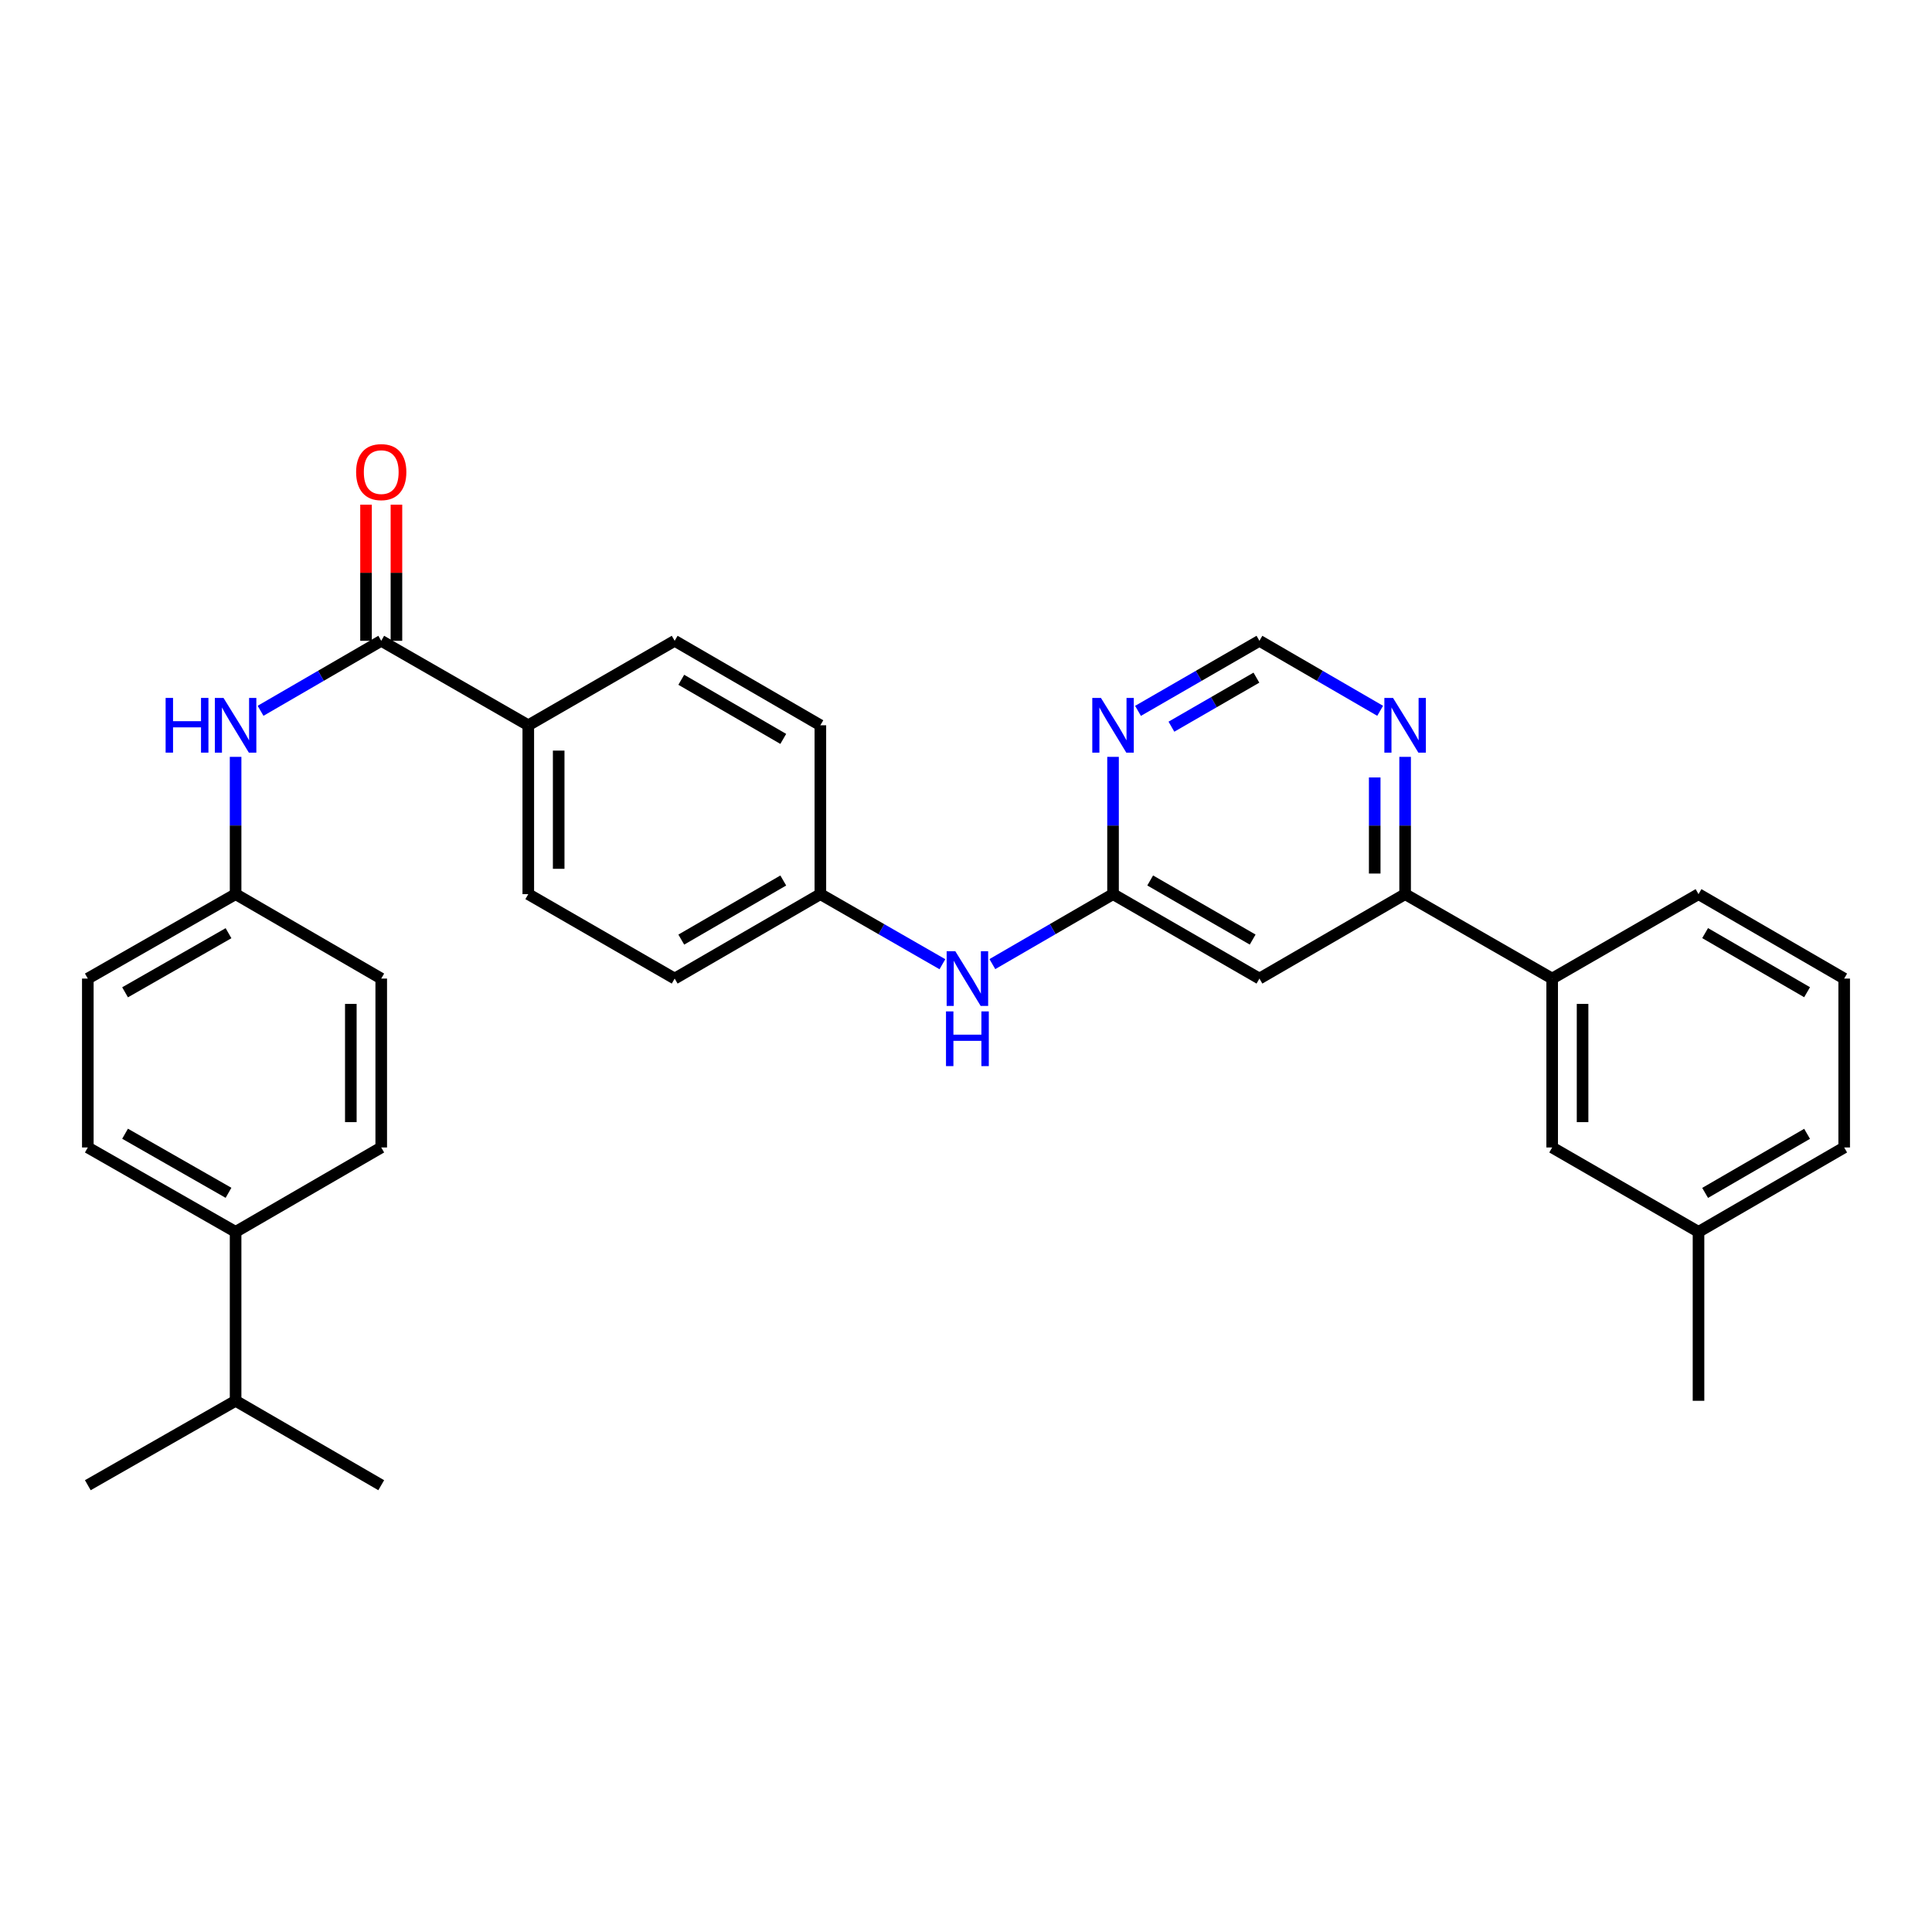<?xml version='1.0' encoding='iso-8859-1'?>
<svg version='1.1' baseProfile='full'
              xmlns='http://www.w3.org/2000/svg'
                      xmlns:rdkit='http://www.rdkit.org/xml'
                      xmlns:xlink='http://www.w3.org/1999/xlink'
                  xml:space='preserve'
width='1000px' height='1000px' viewBox='0 0 1000 1000'>
<!-- END OF HEADER -->
<rect style='opacity:1.0;fill:#FFFFFF;stroke:none' width='1000' height='1000' x='0' y='0'> </rect>
<path class='bond-4' d='M 197.325,331.68 L 166.094,349.795' style='fill:none;fill-rule:evenodd;stroke:#000000;stroke-width:6px;stroke-linecap:butt;stroke-linejoin:miter;stroke-opacity:1' />
<path class='bond-4' d='M 166.094,349.795 L 134.864,367.909' style='fill:none;fill-rule:evenodd;stroke:#0000FF;stroke-width:6px;stroke-linecap:butt;stroke-linejoin:miter;stroke-opacity:1' />
<path class='bond-7' d='M 197.325,331.68 L 273.44,375.402' style='fill:none;fill-rule:evenodd;stroke:#000000;stroke-width:6px;stroke-linecap:butt;stroke-linejoin:miter;stroke-opacity:1' />
<path class='bond-10' d='M 205.194,331.68 L 205.194,296.452' style='fill:none;fill-rule:evenodd;stroke:#000000;stroke-width:6px;stroke-linecap:butt;stroke-linejoin:miter;stroke-opacity:1' />
<path class='bond-10' d='M 205.194,296.452 L 205.194,261.223' style='fill:none;fill-rule:evenodd;stroke:#FF0000;stroke-width:6px;stroke-linecap:butt;stroke-linejoin:miter;stroke-opacity:1' />
<path class='bond-10' d='M 189.457,331.68 L 189.457,296.452' style='fill:none;fill-rule:evenodd;stroke:#000000;stroke-width:6px;stroke-linecap:butt;stroke-linejoin:miter;stroke-opacity:1' />
<path class='bond-10' d='M 189.457,296.452 L 189.457,261.223' style='fill:none;fill-rule:evenodd;stroke:#FF0000;stroke-width:6px;stroke-linecap:butt;stroke-linejoin:miter;stroke-opacity:1' />
<path class='bond-0' d='M 576.106,462.804 L 544.875,480.912' style='fill:none;fill-rule:evenodd;stroke:#000000;stroke-width:6px;stroke-linecap:butt;stroke-linejoin:miter;stroke-opacity:1' />
<path class='bond-0' d='M 544.875,480.912 L 513.644,499.019' style='fill:none;fill-rule:evenodd;stroke:#0000FF;stroke-width:6px;stroke-linecap:butt;stroke-linejoin:miter;stroke-opacity:1' />
<path class='bond-1' d='M 576.106,462.804 L 651.879,506.509' style='fill:none;fill-rule:evenodd;stroke:#000000;stroke-width:6px;stroke-linecap:butt;stroke-linejoin:miter;stroke-opacity:1' />
<path class='bond-1' d='M 595.335,455.728 L 648.376,486.321' style='fill:none;fill-rule:evenodd;stroke:#000000;stroke-width:6px;stroke-linecap:butt;stroke-linejoin:miter;stroke-opacity:1' />
<path class='bond-2' d='M 576.106,462.804 L 576.106,427.276' style='fill:none;fill-rule:evenodd;stroke:#000000;stroke-width:6px;stroke-linecap:butt;stroke-linejoin:miter;stroke-opacity:1' />
<path class='bond-2' d='M 576.106,427.276 L 576.106,391.748' style='fill:none;fill-rule:evenodd;stroke:#0000FF;stroke-width:6px;stroke-linecap:butt;stroke-linejoin:miter;stroke-opacity:1' />
<path class='bond-3' d='M 651.879,506.509 L 727.286,462.804' style='fill:none;fill-rule:evenodd;stroke:#000000;stroke-width:6px;stroke-linecap:butt;stroke-linejoin:miter;stroke-opacity:1' />
<path class='bond-8' d='M 589.033,367.943 L 620.456,349.812' style='fill:none;fill-rule:evenodd;stroke:#0000FF;stroke-width:6px;stroke-linecap:butt;stroke-linejoin:miter;stroke-opacity:1' />
<path class='bond-8' d='M 620.456,349.812 L 651.879,331.68' style='fill:none;fill-rule:evenodd;stroke:#000000;stroke-width:6px;stroke-linecap:butt;stroke-linejoin:miter;stroke-opacity:1' />
<path class='bond-8' d='M 606.325,376.134 L 628.321,363.442' style='fill:none;fill-rule:evenodd;stroke:#0000FF;stroke-width:6px;stroke-linecap:butt;stroke-linejoin:miter;stroke-opacity:1' />
<path class='bond-8' d='M 628.321,363.442 L 650.318,350.75' style='fill:none;fill-rule:evenodd;stroke:#000000;stroke-width:6px;stroke-linecap:butt;stroke-linejoin:miter;stroke-opacity:1' />
<path class='bond-6' d='M 727.286,462.804 L 803.4,506.509' style='fill:none;fill-rule:evenodd;stroke:#000000;stroke-width:6px;stroke-linecap:butt;stroke-linejoin:miter;stroke-opacity:1' />
<path class='bond-33' d='M 727.286,462.804 L 727.286,427.276' style='fill:none;fill-rule:evenodd;stroke:#000000;stroke-width:6px;stroke-linecap:butt;stroke-linejoin:miter;stroke-opacity:1' />
<path class='bond-33' d='M 727.286,427.276 L 727.286,391.748' style='fill:none;fill-rule:evenodd;stroke:#0000FF;stroke-width:6px;stroke-linecap:butt;stroke-linejoin:miter;stroke-opacity:1' />
<path class='bond-33' d='M 711.549,452.146 L 711.549,427.276' style='fill:none;fill-rule:evenodd;stroke:#000000;stroke-width:6px;stroke-linecap:butt;stroke-linejoin:miter;stroke-opacity:1' />
<path class='bond-33' d='M 711.549,427.276 L 711.549,402.406' style='fill:none;fill-rule:evenodd;stroke:#0000FF;stroke-width:6px;stroke-linecap:butt;stroke-linejoin:miter;stroke-opacity:1' />
<path class='bond-15' d='M 121.945,391.748 L 121.945,427.276' style='fill:none;fill-rule:evenodd;stroke:#0000FF;stroke-width:6px;stroke-linecap:butt;stroke-linejoin:miter;stroke-opacity:1' />
<path class='bond-15' d='M 121.945,427.276 L 121.945,462.804' style='fill:none;fill-rule:evenodd;stroke:#000000;stroke-width:6px;stroke-linecap:butt;stroke-linejoin:miter;stroke-opacity:1' />
<path class='bond-5' d='M 714.367,367.912 L 683.123,349.796' style='fill:none;fill-rule:evenodd;stroke:#0000FF;stroke-width:6px;stroke-linecap:butt;stroke-linejoin:miter;stroke-opacity:1' />
<path class='bond-5' d='M 683.123,349.796 L 651.879,331.68' style='fill:none;fill-rule:evenodd;stroke:#000000;stroke-width:6px;stroke-linecap:butt;stroke-linejoin:miter;stroke-opacity:1' />
<path class='bond-12' d='M 803.4,506.509 L 803.4,593.928' style='fill:none;fill-rule:evenodd;stroke:#000000;stroke-width:6px;stroke-linecap:butt;stroke-linejoin:miter;stroke-opacity:1' />
<path class='bond-12' d='M 819.137,519.622 L 819.137,580.815' style='fill:none;fill-rule:evenodd;stroke:#000000;stroke-width:6px;stroke-linecap:butt;stroke-linejoin:miter;stroke-opacity:1' />
<path class='bond-25' d='M 803.4,506.509 L 879.148,462.804' style='fill:none;fill-rule:evenodd;stroke:#000000;stroke-width:6px;stroke-linecap:butt;stroke-linejoin:miter;stroke-opacity:1' />
<path class='bond-13' d='M 273.44,375.402 L 273.44,462.804' style='fill:none;fill-rule:evenodd;stroke:#000000;stroke-width:6px;stroke-linecap:butt;stroke-linejoin:miter;stroke-opacity:1' />
<path class='bond-13' d='M 289.177,388.513 L 289.177,449.694' style='fill:none;fill-rule:evenodd;stroke:#000000;stroke-width:6px;stroke-linecap:butt;stroke-linejoin:miter;stroke-opacity:1' />
<path class='bond-14' d='M 273.44,375.402 L 349.213,331.68' style='fill:none;fill-rule:evenodd;stroke:#000000;stroke-width:6px;stroke-linecap:butt;stroke-linejoin:miter;stroke-opacity:1' />
<path class='bond-9' d='M 487.792,499.081 L 456.206,480.943' style='fill:none;fill-rule:evenodd;stroke:#0000FF;stroke-width:6px;stroke-linecap:butt;stroke-linejoin:miter;stroke-opacity:1' />
<path class='bond-9' d='M 456.206,480.943 L 424.62,462.804' style='fill:none;fill-rule:evenodd;stroke:#000000;stroke-width:6px;stroke-linecap:butt;stroke-linejoin:miter;stroke-opacity:1' />
<path class='bond-11' d='M 121.945,637.616 L 45.455,593.928' style='fill:none;fill-rule:evenodd;stroke:#000000;stroke-width:6px;stroke-linecap:butt;stroke-linejoin:miter;stroke-opacity:1' />
<path class='bond-11' d='M 118.276,617.397 L 64.733,586.816' style='fill:none;fill-rule:evenodd;stroke:#000000;stroke-width:6px;stroke-linecap:butt;stroke-linejoin:miter;stroke-opacity:1' />
<path class='bond-19' d='M 121.945,637.616 L 121.945,725.052' style='fill:none;fill-rule:evenodd;stroke:#000000;stroke-width:6px;stroke-linecap:butt;stroke-linejoin:miter;stroke-opacity:1' />
<path class='bond-32' d='M 121.945,637.616 L 197.325,593.928' style='fill:none;fill-rule:evenodd;stroke:#000000;stroke-width:6px;stroke-linecap:butt;stroke-linejoin:miter;stroke-opacity:1' />
<path class='bond-22' d='M 803.4,593.928 L 879.148,637.616' style='fill:none;fill-rule:evenodd;stroke:#000000;stroke-width:6px;stroke-linecap:butt;stroke-linejoin:miter;stroke-opacity:1' />
<path class='bond-24' d='M 273.44,462.804 L 349.213,506.509' style='fill:none;fill-rule:evenodd;stroke:#000000;stroke-width:6px;stroke-linecap:butt;stroke-linejoin:miter;stroke-opacity:1' />
<path class='bond-23' d='M 349.213,331.68 L 424.62,375.402' style='fill:none;fill-rule:evenodd;stroke:#000000;stroke-width:6px;stroke-linecap:butt;stroke-linejoin:miter;stroke-opacity:1' />
<path class='bond-23' d='M 352.631,351.852 L 405.415,382.458' style='fill:none;fill-rule:evenodd;stroke:#000000;stroke-width:6px;stroke-linecap:butt;stroke-linejoin:miter;stroke-opacity:1' />
<path class='bond-20' d='M 121.945,462.804 L 197.325,506.509' style='fill:none;fill-rule:evenodd;stroke:#000000;stroke-width:6px;stroke-linecap:butt;stroke-linejoin:miter;stroke-opacity:1' />
<path class='bond-21' d='M 121.945,462.804 L 45.455,506.509' style='fill:none;fill-rule:evenodd;stroke:#000000;stroke-width:6px;stroke-linecap:butt;stroke-linejoin:miter;stroke-opacity:1' />
<path class='bond-21' d='M 118.279,483.024 L 64.735,513.617' style='fill:none;fill-rule:evenodd;stroke:#000000;stroke-width:6px;stroke-linecap:butt;stroke-linejoin:miter;stroke-opacity:1' />
<path class='bond-16' d='M 197.325,593.928 L 197.325,506.509' style='fill:none;fill-rule:evenodd;stroke:#000000;stroke-width:6px;stroke-linecap:butt;stroke-linejoin:miter;stroke-opacity:1' />
<path class='bond-16' d='M 181.588,580.815 L 181.588,519.622' style='fill:none;fill-rule:evenodd;stroke:#000000;stroke-width:6px;stroke-linecap:butt;stroke-linejoin:miter;stroke-opacity:1' />
<path class='bond-17' d='M 45.455,593.928 L 45.455,506.509' style='fill:none;fill-rule:evenodd;stroke:#000000;stroke-width:6px;stroke-linecap:butt;stroke-linejoin:miter;stroke-opacity:1' />
<path class='bond-18' d='M 424.62,462.804 L 424.62,375.402' style='fill:none;fill-rule:evenodd;stroke:#000000;stroke-width:6px;stroke-linecap:butt;stroke-linejoin:miter;stroke-opacity:1' />
<path class='bond-31' d='M 424.62,462.804 L 349.213,506.509' style='fill:none;fill-rule:evenodd;stroke:#000000;stroke-width:6px;stroke-linecap:butt;stroke-linejoin:miter;stroke-opacity:1' />
<path class='bond-31' d='M 405.417,455.744 L 352.633,486.338' style='fill:none;fill-rule:evenodd;stroke:#000000;stroke-width:6px;stroke-linecap:butt;stroke-linejoin:miter;stroke-opacity:1' />
<path class='bond-28' d='M 121.945,725.052 L 45.455,768.74' style='fill:none;fill-rule:evenodd;stroke:#000000;stroke-width:6px;stroke-linecap:butt;stroke-linejoin:miter;stroke-opacity:1' />
<path class='bond-29' d='M 121.945,725.052 L 197.325,768.74' style='fill:none;fill-rule:evenodd;stroke:#000000;stroke-width:6px;stroke-linecap:butt;stroke-linejoin:miter;stroke-opacity:1' />
<path class='bond-30' d='M 879.148,637.616 L 879.148,725.052' style='fill:none;fill-rule:evenodd;stroke:#000000;stroke-width:6px;stroke-linecap:butt;stroke-linejoin:miter;stroke-opacity:1' />
<path class='bond-34' d='M 879.148,637.616 L 954.545,593.928' style='fill:none;fill-rule:evenodd;stroke:#000000;stroke-width:6px;stroke-linecap:butt;stroke-linejoin:miter;stroke-opacity:1' />
<path class='bond-34' d='M 882.568,617.446 L 935.346,586.865' style='fill:none;fill-rule:evenodd;stroke:#000000;stroke-width:6px;stroke-linecap:butt;stroke-linejoin:miter;stroke-opacity:1' />
<path class='bond-26' d='M 879.148,462.804 L 954.545,506.509' style='fill:none;fill-rule:evenodd;stroke:#000000;stroke-width:6px;stroke-linecap:butt;stroke-linejoin:miter;stroke-opacity:1' />
<path class='bond-26' d='M 882.565,482.975 L 935.344,513.568' style='fill:none;fill-rule:evenodd;stroke:#000000;stroke-width:6px;stroke-linecap:butt;stroke-linejoin:miter;stroke-opacity:1' />
<path class='bond-27' d='M 954.545,506.509 L 954.545,593.928' style='fill:none;fill-rule:evenodd;stroke:#000000;stroke-width:6px;stroke-linecap:butt;stroke-linejoin:miter;stroke-opacity:1' />
<path  class='atom-3' d='M 569.846 361.242
L 579.126 376.242
Q 580.046 377.722, 581.526 380.402
Q 583.006 383.082, 583.086 383.242
L 583.086 361.242
L 586.846 361.242
L 586.846 389.562
L 582.966 389.562
L 573.006 373.162
Q 571.846 371.242, 570.606 369.042
Q 569.406 366.842, 569.046 366.162
L 569.046 389.562
L 565.366 389.562
L 565.366 361.242
L 569.846 361.242
' fill='#0000FF'/>
<path  class='atom-5' d='M 85.725 361.242
L 89.565 361.242
L 89.565 373.282
L 104.045 373.282
L 104.045 361.242
L 107.885 361.242
L 107.885 389.562
L 104.045 389.562
L 104.045 376.482
L 89.565 376.482
L 89.565 389.562
L 85.725 389.562
L 85.725 361.242
' fill='#0000FF'/>
<path  class='atom-5' d='M 115.685 361.242
L 124.965 376.242
Q 125.885 377.722, 127.365 380.402
Q 128.845 383.082, 128.925 383.242
L 128.925 361.242
L 132.685 361.242
L 132.685 389.562
L 128.805 389.562
L 118.845 373.162
Q 117.685 371.242, 116.445 369.042
Q 115.245 366.842, 114.885 366.162
L 114.885 389.562
L 111.205 389.562
L 111.205 361.242
L 115.685 361.242
' fill='#0000FF'/>
<path  class='atom-6' d='M 721.026 361.242
L 730.306 376.242
Q 731.226 377.722, 732.706 380.402
Q 734.186 383.082, 734.266 383.242
L 734.266 361.242
L 738.026 361.242
L 738.026 389.562
L 734.146 389.562
L 724.186 373.162
Q 723.026 371.242, 721.786 369.042
Q 720.586 366.842, 720.226 366.162
L 720.226 389.562
L 716.546 389.562
L 716.546 361.242
L 721.026 361.242
' fill='#0000FF'/>
<path  class='atom-10' d='M 494.466 492.349
L 503.746 507.349
Q 504.666 508.829, 506.146 511.509
Q 507.626 514.189, 507.706 514.349
L 507.706 492.349
L 511.466 492.349
L 511.466 520.669
L 507.586 520.669
L 497.626 504.269
Q 496.466 502.349, 495.226 500.149
Q 494.026 497.949, 493.666 497.269
L 493.666 520.669
L 489.986 520.669
L 489.986 492.349
L 494.466 492.349
' fill='#0000FF'/>
<path  class='atom-10' d='M 489.646 523.501
L 493.486 523.501
L 493.486 535.541
L 507.966 535.541
L 507.966 523.501
L 511.806 523.501
L 511.806 551.821
L 507.966 551.821
L 507.966 538.741
L 493.486 538.741
L 493.486 551.821
L 489.646 551.821
L 489.646 523.501
' fill='#0000FF'/>
<path  class='atom-11' d='M 184.325 244.358
Q 184.325 237.558, 187.685 233.758
Q 191.045 229.958, 197.325 229.958
Q 203.605 229.958, 206.965 233.758
Q 210.325 237.558, 210.325 244.358
Q 210.325 251.238, 206.925 255.158
Q 203.525 259.038, 197.325 259.038
Q 191.085 259.038, 187.685 255.158
Q 184.325 251.278, 184.325 244.358
M 197.325 255.838
Q 201.645 255.838, 203.965 252.958
Q 206.325 250.038, 206.325 244.358
Q 206.325 238.798, 203.965 235.998
Q 201.645 233.158, 197.325 233.158
Q 193.005 233.158, 190.645 235.958
Q 188.325 238.758, 188.325 244.358
Q 188.325 250.078, 190.645 252.958
Q 193.005 255.838, 197.325 255.838
' fill='#FF0000'/>
</svg>
